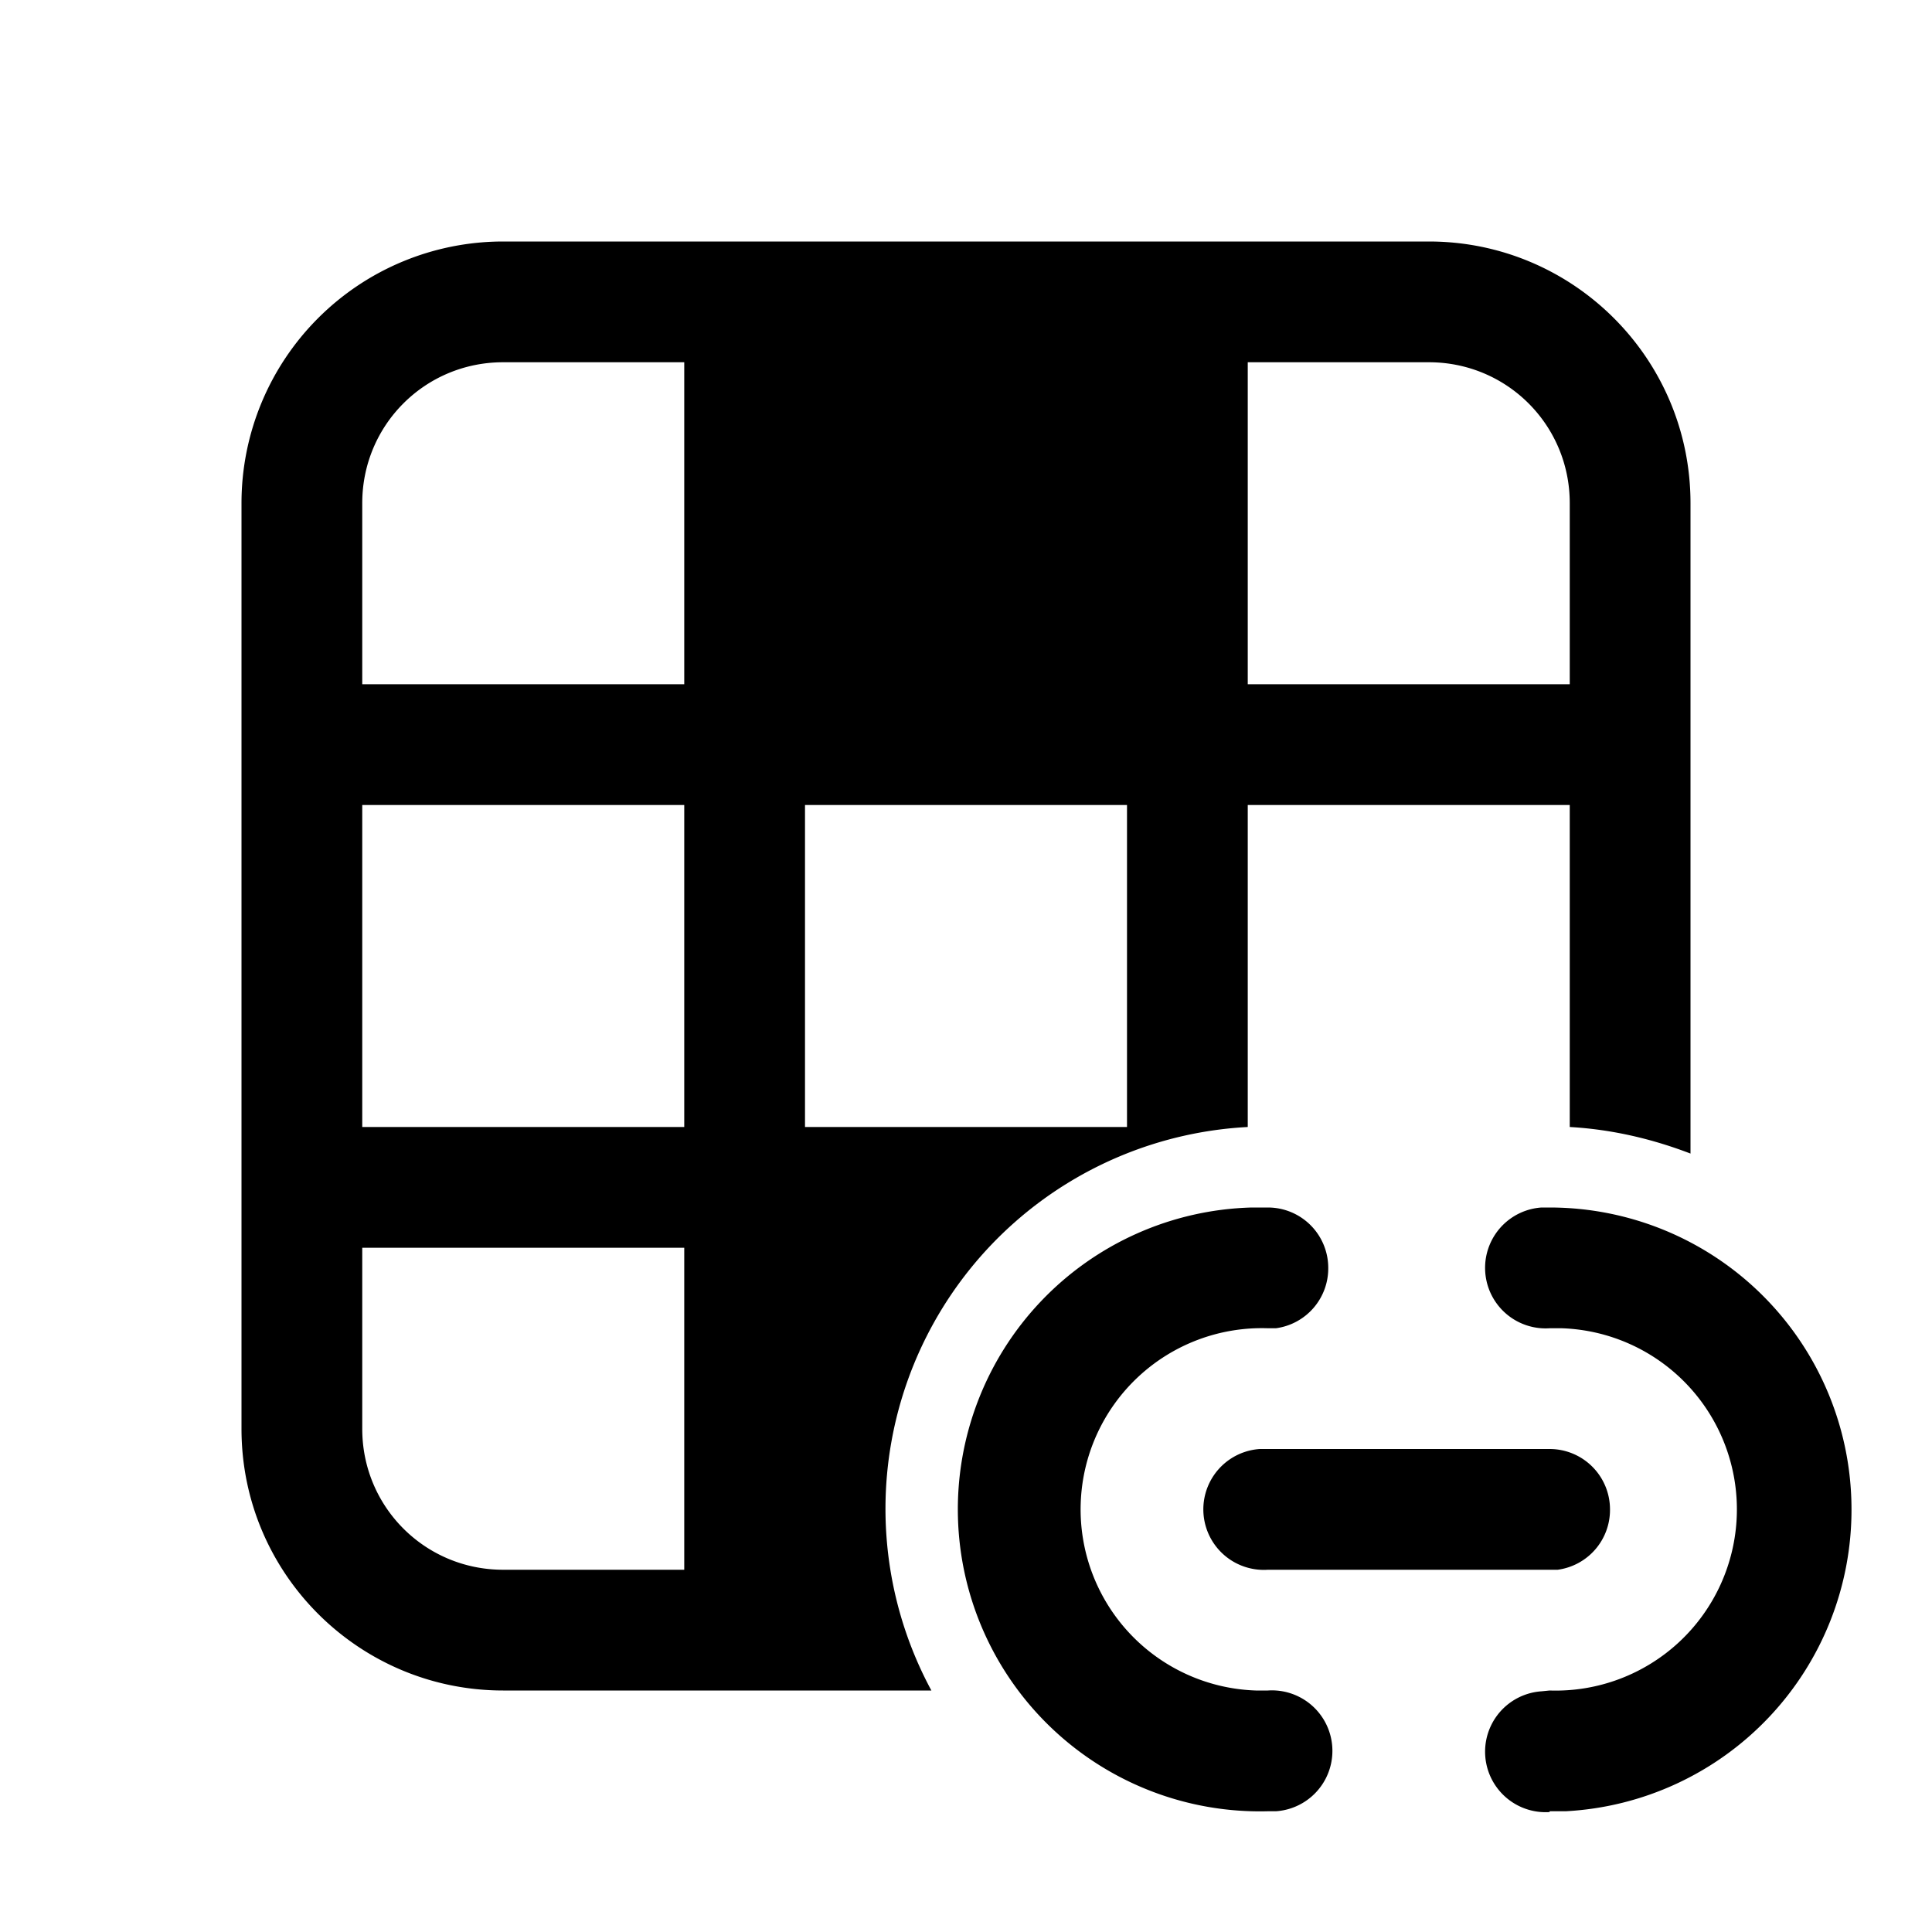 <svg width="24" height="24" viewBox="0 0 24 24" xmlns="http://www.w3.org/2000/svg"><path d="M6.25 3A3.25 3.25 0 0 0 3 6.25v11.5C3 19.55 4.46 21 6.25 21h5.32a4.75 4.75 0 0 1 3.93-7v-4h4v4c.53.03 1.03.15 1.5.33V6.25C21 4.45 19.54 3 17.75 3H6.25ZM4.5 6.25c0-.97.78-1.75 1.75-1.75H8.5v4h-4V6.25Zm0 7.75v-4h4v4h-4Zm5.5 0v-4h4v4h-4Zm9.5-5.5h-4v-4h2.25c.97 0 1.75.78 1.75 1.75V8.5Zm-15 9.25V15.5h4v4H6.25c-.97 0-1.75-.78-1.75-1.75Zm18.5 1A3.75 3.75 0 0 0 19.25 15h-.1a.75.75 0 0 0 .1 1.5h.15a2.25 2.25 0 0 1-.15 4.5l-.1.01a.75.75 0 0 0 .1 1.5v-.01h.2A3.75 3.75 0 0 0 23 18.74Zm-6.5-3a.75.75 0 0 0-.75-.75h-.2a3.75 3.75 0 0 0 .2 7.5h.1a.75.75 0 0 0-.1-1.5h-.15a2.25 2.25 0 0 1 .15-4.5h.1a.75.75 0 0 0 .65-.75Zm3.5 3a.75.75 0 0 0-.75-.75h-3.6a.75.75 0 0 0 .1 1.5h3.6a.75.75 0 0 0 .65-.75Z"/></svg>
